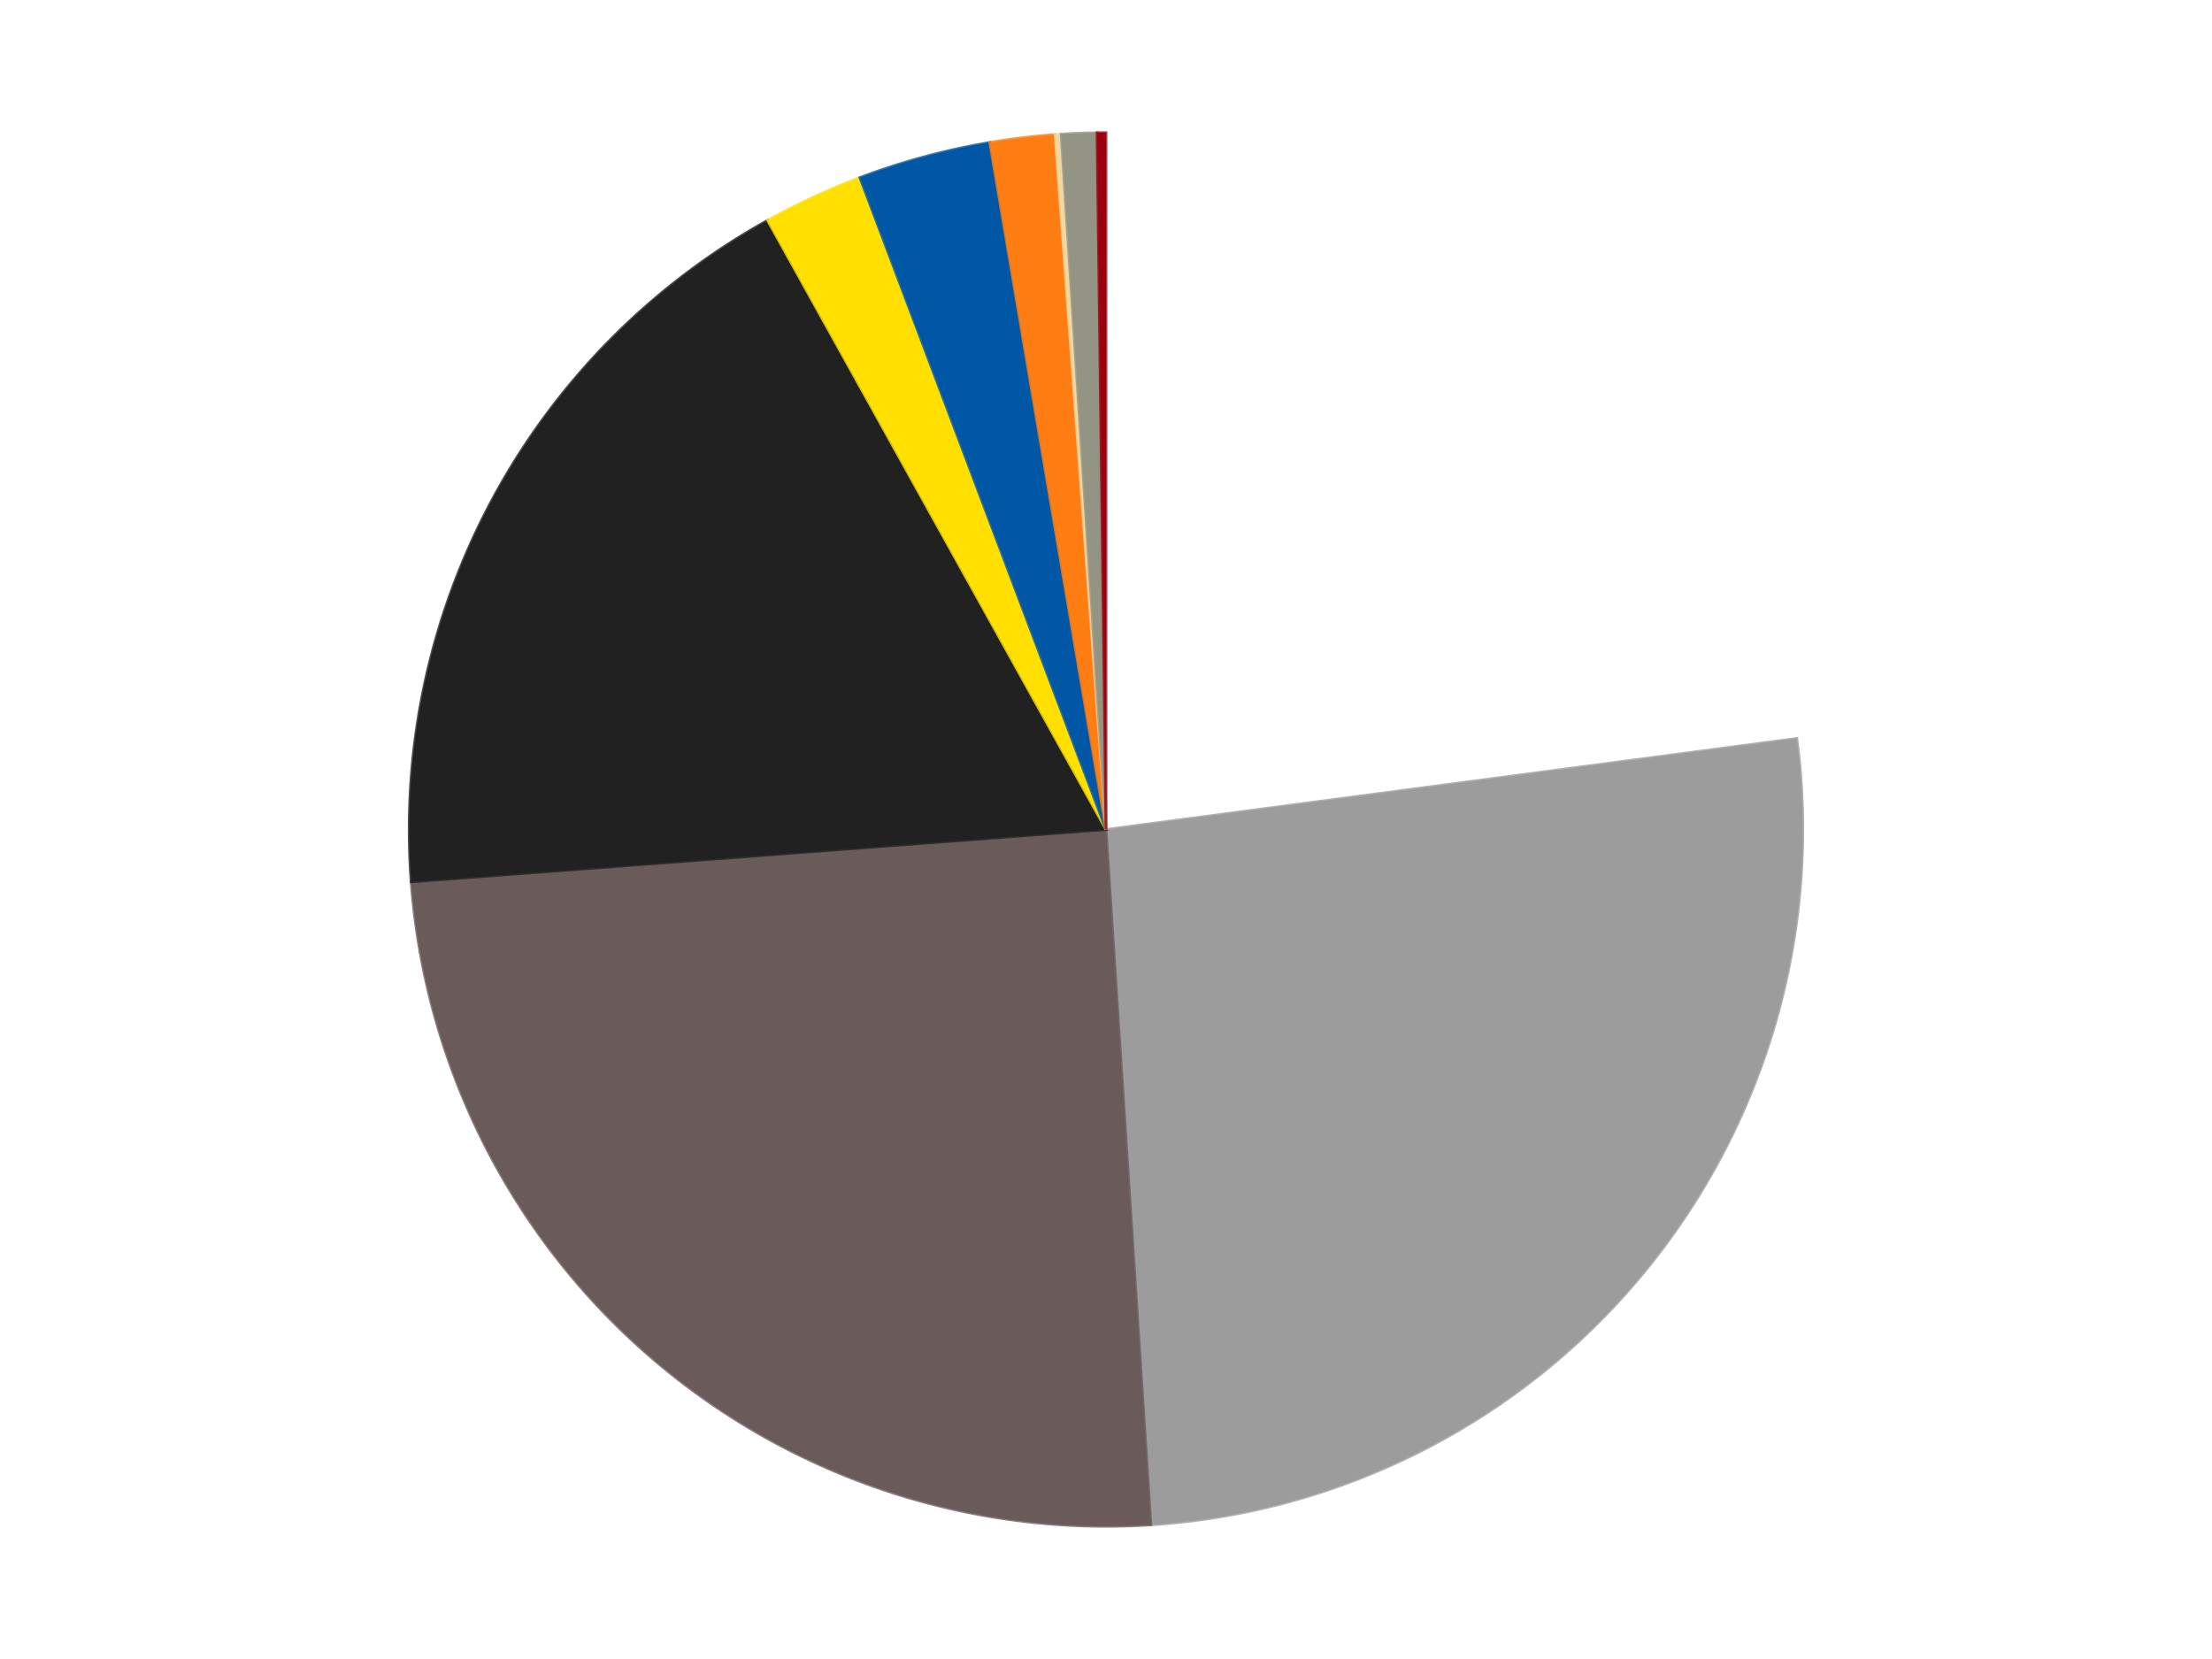 <?xml version='1.0' encoding='utf-8'?>
<svg xmlns="http://www.w3.org/2000/svg" xmlns:xlink="http://www.w3.org/1999/xlink" id="chart-92e6b2c8-874c-4ad1-87a8-28a3f258637f" class="pygal-chart" viewBox="0 0 800 600"><!--Generated with pygal 3.0.4 (lxml) ©Kozea 2012-2016 on 2024-07-06--><!--http://pygal.org--><!--http://github.com/Kozea/pygal--><defs><style type="text/css">#chart-92e6b2c8-874c-4ad1-87a8-28a3f258637f{-webkit-user-select:none;-webkit-font-smoothing:antialiased;font-family:Consolas,"Liberation Mono",Menlo,Courier,monospace}#chart-92e6b2c8-874c-4ad1-87a8-28a3f258637f .title{font-family:Consolas,"Liberation Mono",Menlo,Courier,monospace;font-size:16px}#chart-92e6b2c8-874c-4ad1-87a8-28a3f258637f .legends .legend text{font-family:Consolas,"Liberation Mono",Menlo,Courier,monospace;font-size:14px}#chart-92e6b2c8-874c-4ad1-87a8-28a3f258637f .axis text{font-family:Consolas,"Liberation Mono",Menlo,Courier,monospace;font-size:10px}#chart-92e6b2c8-874c-4ad1-87a8-28a3f258637f .axis text.major{font-family:Consolas,"Liberation Mono",Menlo,Courier,monospace;font-size:10px}#chart-92e6b2c8-874c-4ad1-87a8-28a3f258637f .text-overlay text.value{font-family:Consolas,"Liberation Mono",Menlo,Courier,monospace;font-size:16px}#chart-92e6b2c8-874c-4ad1-87a8-28a3f258637f .text-overlay text.label{font-family:Consolas,"Liberation Mono",Menlo,Courier,monospace;font-size:10px}#chart-92e6b2c8-874c-4ad1-87a8-28a3f258637f .tooltip{font-family:Consolas,"Liberation Mono",Menlo,Courier,monospace;font-size:14px}#chart-92e6b2c8-874c-4ad1-87a8-28a3f258637f text.no_data{font-family:Consolas,"Liberation Mono",Menlo,Courier,monospace;font-size:64px}
#chart-92e6b2c8-874c-4ad1-87a8-28a3f258637f{background-color:transparent}#chart-92e6b2c8-874c-4ad1-87a8-28a3f258637f path,#chart-92e6b2c8-874c-4ad1-87a8-28a3f258637f line,#chart-92e6b2c8-874c-4ad1-87a8-28a3f258637f rect,#chart-92e6b2c8-874c-4ad1-87a8-28a3f258637f circle{-webkit-transition:150ms;-moz-transition:150ms;transition:150ms}#chart-92e6b2c8-874c-4ad1-87a8-28a3f258637f .graph &gt; .background{fill:transparent}#chart-92e6b2c8-874c-4ad1-87a8-28a3f258637f .plot &gt; .background{fill:transparent}#chart-92e6b2c8-874c-4ad1-87a8-28a3f258637f .graph{fill:rgba(0,0,0,.87)}#chart-92e6b2c8-874c-4ad1-87a8-28a3f258637f text.no_data{fill:rgba(0,0,0,1)}#chart-92e6b2c8-874c-4ad1-87a8-28a3f258637f .title{fill:rgba(0,0,0,1)}#chart-92e6b2c8-874c-4ad1-87a8-28a3f258637f .legends .legend text{fill:rgba(0,0,0,.87)}#chart-92e6b2c8-874c-4ad1-87a8-28a3f258637f .legends .legend:hover text{fill:rgba(0,0,0,1)}#chart-92e6b2c8-874c-4ad1-87a8-28a3f258637f .axis .line{stroke:rgba(0,0,0,1)}#chart-92e6b2c8-874c-4ad1-87a8-28a3f258637f .axis .guide.line{stroke:rgba(0,0,0,.54)}#chart-92e6b2c8-874c-4ad1-87a8-28a3f258637f .axis .major.line{stroke:rgba(0,0,0,.87)}#chart-92e6b2c8-874c-4ad1-87a8-28a3f258637f .axis text.major{fill:rgba(0,0,0,1)}#chart-92e6b2c8-874c-4ad1-87a8-28a3f258637f .axis.y .guides:hover .guide.line,#chart-92e6b2c8-874c-4ad1-87a8-28a3f258637f .line-graph .axis.x .guides:hover .guide.line,#chart-92e6b2c8-874c-4ad1-87a8-28a3f258637f .stackedline-graph .axis.x .guides:hover .guide.line,#chart-92e6b2c8-874c-4ad1-87a8-28a3f258637f .xy-graph .axis.x .guides:hover .guide.line{stroke:rgba(0,0,0,1)}#chart-92e6b2c8-874c-4ad1-87a8-28a3f258637f .axis .guides:hover text{fill:rgba(0,0,0,1)}#chart-92e6b2c8-874c-4ad1-87a8-28a3f258637f .reactive{fill-opacity:1.0;stroke-opacity:.8;stroke-width:1}#chart-92e6b2c8-874c-4ad1-87a8-28a3f258637f .ci{stroke:rgba(0,0,0,.87)}#chart-92e6b2c8-874c-4ad1-87a8-28a3f258637f .reactive.active,#chart-92e6b2c8-874c-4ad1-87a8-28a3f258637f .active .reactive{fill-opacity:0.6;stroke-opacity:.9;stroke-width:4}#chart-92e6b2c8-874c-4ad1-87a8-28a3f258637f .ci .reactive.active{stroke-width:1.5}#chart-92e6b2c8-874c-4ad1-87a8-28a3f258637f .series text{fill:rgba(0,0,0,1)}#chart-92e6b2c8-874c-4ad1-87a8-28a3f258637f .tooltip rect{fill:transparent;stroke:rgba(0,0,0,1);-webkit-transition:opacity 150ms;-moz-transition:opacity 150ms;transition:opacity 150ms}#chart-92e6b2c8-874c-4ad1-87a8-28a3f258637f .tooltip .label{fill:rgba(0,0,0,.87)}#chart-92e6b2c8-874c-4ad1-87a8-28a3f258637f .tooltip .label{fill:rgba(0,0,0,.87)}#chart-92e6b2c8-874c-4ad1-87a8-28a3f258637f .tooltip .legend{font-size:.8em;fill:rgba(0,0,0,.54)}#chart-92e6b2c8-874c-4ad1-87a8-28a3f258637f .tooltip .x_label{font-size:.6em;fill:rgba(0,0,0,1)}#chart-92e6b2c8-874c-4ad1-87a8-28a3f258637f .tooltip .xlink{font-size:.5em;text-decoration:underline}#chart-92e6b2c8-874c-4ad1-87a8-28a3f258637f .tooltip .value{font-size:1.5em}#chart-92e6b2c8-874c-4ad1-87a8-28a3f258637f .bound{font-size:.5em}#chart-92e6b2c8-874c-4ad1-87a8-28a3f258637f .max-value{font-size:.75em;fill:rgba(0,0,0,.54)}#chart-92e6b2c8-874c-4ad1-87a8-28a3f258637f .map-element{fill:transparent;stroke:rgba(0,0,0,.54) !important}#chart-92e6b2c8-874c-4ad1-87a8-28a3f258637f .map-element .reactive{fill-opacity:inherit;stroke-opacity:inherit}#chart-92e6b2c8-874c-4ad1-87a8-28a3f258637f .color-0,#chart-92e6b2c8-874c-4ad1-87a8-28a3f258637f .color-0 a:visited{stroke:#F44336;fill:#F44336}#chart-92e6b2c8-874c-4ad1-87a8-28a3f258637f .color-1,#chart-92e6b2c8-874c-4ad1-87a8-28a3f258637f .color-1 a:visited{stroke:#3F51B5;fill:#3F51B5}#chart-92e6b2c8-874c-4ad1-87a8-28a3f258637f .color-2,#chart-92e6b2c8-874c-4ad1-87a8-28a3f258637f .color-2 a:visited{stroke:#009688;fill:#009688}#chart-92e6b2c8-874c-4ad1-87a8-28a3f258637f .color-3,#chart-92e6b2c8-874c-4ad1-87a8-28a3f258637f .color-3 a:visited{stroke:#FFC107;fill:#FFC107}#chart-92e6b2c8-874c-4ad1-87a8-28a3f258637f .color-4,#chart-92e6b2c8-874c-4ad1-87a8-28a3f258637f .color-4 a:visited{stroke:#FF5722;fill:#FF5722}#chart-92e6b2c8-874c-4ad1-87a8-28a3f258637f .color-5,#chart-92e6b2c8-874c-4ad1-87a8-28a3f258637f .color-5 a:visited{stroke:#9C27B0;fill:#9C27B0}#chart-92e6b2c8-874c-4ad1-87a8-28a3f258637f .color-6,#chart-92e6b2c8-874c-4ad1-87a8-28a3f258637f .color-6 a:visited{stroke:#03A9F4;fill:#03A9F4}#chart-92e6b2c8-874c-4ad1-87a8-28a3f258637f .color-7,#chart-92e6b2c8-874c-4ad1-87a8-28a3f258637f .color-7 a:visited{stroke:#8BC34A;fill:#8BC34A}#chart-92e6b2c8-874c-4ad1-87a8-28a3f258637f .color-8,#chart-92e6b2c8-874c-4ad1-87a8-28a3f258637f .color-8 a:visited{stroke:#FF9800;fill:#FF9800}#chart-92e6b2c8-874c-4ad1-87a8-28a3f258637f .color-9,#chart-92e6b2c8-874c-4ad1-87a8-28a3f258637f .color-9 a:visited{stroke:#E91E63;fill:#E91E63}#chart-92e6b2c8-874c-4ad1-87a8-28a3f258637f .text-overlay .color-0 text{fill:black}#chart-92e6b2c8-874c-4ad1-87a8-28a3f258637f .text-overlay .color-1 text{fill:black}#chart-92e6b2c8-874c-4ad1-87a8-28a3f258637f .text-overlay .color-2 text{fill:black}#chart-92e6b2c8-874c-4ad1-87a8-28a3f258637f .text-overlay .color-3 text{fill:black}#chart-92e6b2c8-874c-4ad1-87a8-28a3f258637f .text-overlay .color-4 text{fill:black}#chart-92e6b2c8-874c-4ad1-87a8-28a3f258637f .text-overlay .color-5 text{fill:black}#chart-92e6b2c8-874c-4ad1-87a8-28a3f258637f .text-overlay .color-6 text{fill:black}#chart-92e6b2c8-874c-4ad1-87a8-28a3f258637f .text-overlay .color-7 text{fill:black}#chart-92e6b2c8-874c-4ad1-87a8-28a3f258637f .text-overlay .color-8 text{fill:black}#chart-92e6b2c8-874c-4ad1-87a8-28a3f258637f .text-overlay .color-9 text{fill:black}
#chart-92e6b2c8-874c-4ad1-87a8-28a3f258637f text.no_data{text-anchor:middle}#chart-92e6b2c8-874c-4ad1-87a8-28a3f258637f .guide.line{fill:none}#chart-92e6b2c8-874c-4ad1-87a8-28a3f258637f .centered{text-anchor:middle}#chart-92e6b2c8-874c-4ad1-87a8-28a3f258637f .title{text-anchor:middle}#chart-92e6b2c8-874c-4ad1-87a8-28a3f258637f .legends .legend text{fill-opacity:1}#chart-92e6b2c8-874c-4ad1-87a8-28a3f258637f .axis.x text{text-anchor:middle}#chart-92e6b2c8-874c-4ad1-87a8-28a3f258637f .axis.x:not(.web) text[transform]{text-anchor:start}#chart-92e6b2c8-874c-4ad1-87a8-28a3f258637f .axis.x:not(.web) text[transform].backwards{text-anchor:end}#chart-92e6b2c8-874c-4ad1-87a8-28a3f258637f .axis.y text{text-anchor:end}#chart-92e6b2c8-874c-4ad1-87a8-28a3f258637f .axis.y text[transform].backwards{text-anchor:start}#chart-92e6b2c8-874c-4ad1-87a8-28a3f258637f .axis.y2 text{text-anchor:start}#chart-92e6b2c8-874c-4ad1-87a8-28a3f258637f .axis.y2 text[transform].backwards{text-anchor:end}#chart-92e6b2c8-874c-4ad1-87a8-28a3f258637f .axis .guide.line{stroke-dasharray:4,4;stroke:black}#chart-92e6b2c8-874c-4ad1-87a8-28a3f258637f .axis .major.guide.line{stroke-dasharray:6,6;stroke:black}#chart-92e6b2c8-874c-4ad1-87a8-28a3f258637f .horizontal .axis.y .guide.line,#chart-92e6b2c8-874c-4ad1-87a8-28a3f258637f .horizontal .axis.y2 .guide.line,#chart-92e6b2c8-874c-4ad1-87a8-28a3f258637f .vertical .axis.x .guide.line{opacity:0}#chart-92e6b2c8-874c-4ad1-87a8-28a3f258637f .horizontal .axis.always_show .guide.line,#chart-92e6b2c8-874c-4ad1-87a8-28a3f258637f .vertical .axis.always_show .guide.line{opacity:1 !important}#chart-92e6b2c8-874c-4ad1-87a8-28a3f258637f .axis.y .guides:hover .guide.line,#chart-92e6b2c8-874c-4ad1-87a8-28a3f258637f .axis.y2 .guides:hover .guide.line,#chart-92e6b2c8-874c-4ad1-87a8-28a3f258637f .axis.x .guides:hover .guide.line{opacity:1}#chart-92e6b2c8-874c-4ad1-87a8-28a3f258637f .axis .guides:hover text{opacity:1}#chart-92e6b2c8-874c-4ad1-87a8-28a3f258637f .nofill{fill:none}#chart-92e6b2c8-874c-4ad1-87a8-28a3f258637f .subtle-fill{fill-opacity:.2}#chart-92e6b2c8-874c-4ad1-87a8-28a3f258637f .dot{stroke-width:1px;fill-opacity:1;stroke-opacity:1}#chart-92e6b2c8-874c-4ad1-87a8-28a3f258637f .dot.active{stroke-width:5px}#chart-92e6b2c8-874c-4ad1-87a8-28a3f258637f .dot.negative{fill:transparent}#chart-92e6b2c8-874c-4ad1-87a8-28a3f258637f text,#chart-92e6b2c8-874c-4ad1-87a8-28a3f258637f tspan{stroke:none !important}#chart-92e6b2c8-874c-4ad1-87a8-28a3f258637f .series text.active{opacity:1}#chart-92e6b2c8-874c-4ad1-87a8-28a3f258637f .tooltip rect{fill-opacity:.95;stroke-width:.5}#chart-92e6b2c8-874c-4ad1-87a8-28a3f258637f .tooltip text{fill-opacity:1}#chart-92e6b2c8-874c-4ad1-87a8-28a3f258637f .showable{visibility:hidden}#chart-92e6b2c8-874c-4ad1-87a8-28a3f258637f .showable.shown{visibility:visible}#chart-92e6b2c8-874c-4ad1-87a8-28a3f258637f .gauge-background{fill:rgba(229,229,229,1);stroke:none}#chart-92e6b2c8-874c-4ad1-87a8-28a3f258637f .bg-lines{stroke:transparent;stroke-width:2px}</style><script type="text/javascript">window.pygal = window.pygal || {};window.pygal.config = window.pygal.config || {};window.pygal.config['92e6b2c8-874c-4ad1-87a8-28a3f258637f'] = {"allow_interruptions": false, "box_mode": "extremes", "classes": ["pygal-chart"], "css": ["file://style.css", "file://graph.css"], "defs": [], "disable_xml_declaration": false, "dots_size": 2.5, "dynamic_print_values": false, "explicit_size": false, "fill": false, "force_uri_protocol": "https", "formatter": null, "half_pie": false, "height": 600, "include_x_axis": false, "inner_radius": 0, "interpolate": null, "interpolation_parameters": {}, "interpolation_precision": 250, "inverse_y_axis": false, "js": ["//kozea.github.io/pygal.js/2.0.x/pygal-tooltips.min.js"], "legend_at_bottom": false, "legend_at_bottom_columns": null, "legend_box_size": 12, "logarithmic": false, "margin": 20, "margin_bottom": null, "margin_left": null, "margin_right": null, "margin_top": null, "max_scale": 16, "min_scale": 4, "missing_value_fill_truncation": "x", "no_data_text": "No data", "no_prefix": false, "order_min": null, "pretty_print": false, "print_labels": false, "print_values": false, "print_values_position": "center", "print_zeroes": true, "range": null, "rounded_bars": null, "secondary_range": null, "show_dots": true, "show_legend": false, "show_minor_x_labels": true, "show_minor_y_labels": true, "show_only_major_dots": false, "show_x_guides": false, "show_x_labels": true, "show_y_guides": true, "show_y_labels": true, "spacing": 10, "stack_from_top": false, "strict": false, "stroke": true, "stroke_style": null, "style": {"background": "transparent", "ci_colors": [], "colors": ["#F44336", "#3F51B5", "#009688", "#FFC107", "#FF5722", "#9C27B0", "#03A9F4", "#8BC34A", "#FF9800", "#E91E63", "#2196F3", "#4CAF50", "#FFEB3B", "#673AB7", "#00BCD4", "#CDDC39", "#9E9E9E", "#607D8B"], "dot_opacity": "1", "font_family": "Consolas, \"Liberation Mono\", Menlo, Courier, monospace", "foreground": "rgba(0, 0, 0, .87)", "foreground_strong": "rgba(0, 0, 0, 1)", "foreground_subtle": "rgba(0, 0, 0, .54)", "guide_stroke_color": "black", "guide_stroke_dasharray": "4,4", "label_font_family": "Consolas, \"Liberation Mono\", Menlo, Courier, monospace", "label_font_size": 10, "legend_font_family": "Consolas, \"Liberation Mono\", Menlo, Courier, monospace", "legend_font_size": 14, "major_guide_stroke_color": "black", "major_guide_stroke_dasharray": "6,6", "major_label_font_family": "Consolas, \"Liberation Mono\", Menlo, Courier, monospace", "major_label_font_size": 10, "no_data_font_family": "Consolas, \"Liberation Mono\", Menlo, Courier, monospace", "no_data_font_size": 64, "opacity": "1.0", "opacity_hover": "0.6", "plot_background": "transparent", "stroke_opacity": ".8", "stroke_opacity_hover": ".9", "stroke_width": "1", "stroke_width_hover": "4", "title_font_family": "Consolas, \"Liberation Mono\", Menlo, Courier, monospace", "title_font_size": 16, "tooltip_font_family": "Consolas, \"Liberation Mono\", Menlo, Courier, monospace", "tooltip_font_size": 14, "transition": "150ms", "value_background": "rgba(229, 229, 229, 1)", "value_colors": [], "value_font_family": "Consolas, \"Liberation Mono\", Menlo, Courier, monospace", "value_font_size": 16, "value_label_font_family": "Consolas, \"Liberation Mono\", Menlo, Courier, monospace", "value_label_font_size": 10}, "title": null, "tooltip_border_radius": 0, "tooltip_fancy_mode": true, "truncate_label": null, "truncate_legend": null, "width": 800, "x_label_rotation": 0, "x_labels": null, "x_labels_major": null, "x_labels_major_count": null, "x_labels_major_every": null, "x_title": null, "xrange": null, "y_label_rotation": 0, "y_labels": null, "y_labels_major": null, "y_labels_major_count": null, "y_labels_major_every": null, "y_title": null, "zero": 0, "legends": ["White", "Light Gray", "Dark Gray", "Black", "Yellow", "Blue", "Orange", "Tan", "Trans-Black", "Trans-Red"]}</script><script type="text/javascript" xlink:href="https://kozea.github.io/pygal.js/2.0.x/pygal-tooltips.min.js"/></defs><title>Pygal</title><g class="graph pie-graph vertical"><rect x="0" y="0" width="800" height="600" class="background"/><g transform="translate(20, 20)" class="plot"><rect x="0" y="0" width="760" height="560" class="background"/><g class="series serie-0 color-0"><g class="slices"><g class="slice" style="fill: #FFFFFF; stroke: #FFFFFF"><path d="M380 28 A252 252 0 0 1 629.838 247.063 L380 280 A0 0 0 0 0 380 280 z" class="slice reactive tooltip-trigger"/><desc class="value">335</desc><desc class="x centered">463.069090587353</desc><desc class="y centered">185.2607463139479</desc></g></g></g><g class="series serie-1 color-1"><g class="slices"><g class="slice" style="fill: #9C9C9C; stroke: #9C9C9C"><path d="M629.838 247.063 A252 252 0 0 1 396.234 531.477 L380 280 A0 0 0 0 0 380 280 z" class="slice reactive tooltip-trigger"/><desc class="value">381</desc><desc class="x centered">477.3671035078085</desc><desc class="y centered">359.97279008825257</desc></g></g></g><g class="series serie-2 color-2"><g class="slices"><g class="slice" style="fill: #6B5A5A; stroke: #6B5A5A"><path d="M396.234 531.477 A252 252 0 0 1 128.712 298.935 L380 280 A0 0 0 0 0 380 280 z" class="slice reactive tooltip-trigger"/><desc class="value">363</desc><desc class="x centered">297.3388328126876</desc><desc class="y centered">375.0953807460236</desc></g></g></g><g class="series serie-3 color-3"><g class="slices"><g class="slice" style="fill: #212121; stroke: #212121"><path d="M128.712 298.935 A252 252 0 0 1 257.612 59.716 L380 280 A0 0 0 0 0 380 280 z" class="slice reactive tooltip-trigger"/><desc class="value">265</desc><desc class="x centered">269.07797168386844</desc><desc class="y centered">220.23124868097617</desc></g></g></g><g class="series serie-4 color-4"><g class="slices"><g class="slice" style="fill: #FFE001; stroke: #FFE001"><path d="M257.612 59.716 A252 252 0 0 1 290.99 44.243 L380 280 A0 0 0 0 0 380 280 z" class="slice reactive tooltip-trigger"/><desc class="value">34</desc><desc class="x centered">327.0092537226018</desc><desc class="y centered">165.68473063949676</desc></g></g></g><g class="series serie-5 color-5"><g class="slices"><g class="slice" style="fill: #0057A6; stroke: #0057A6"><path d="M290.99 44.243 A252 252 0 0 1 337.96 31.531 L380 280 A0 0 0 0 0 380 280 z" class="slice reactive tooltip-trigger"/><desc class="value">45</desc><desc class="x centered">347.0837880777641</desc><desc class="y centered">158.3754835870232</desc></g></g></g><g class="series serie-6 color-6"><g class="slices"><g class="slice" style="fill: #FF7E14; stroke: #FF7E14"><path d="M337.96 31.531 A252 252 0 0 1 361.605 28.672 L380 280 A0 0 0 0 0 380 280 z" class="slice reactive tooltip-trigger"/><desc class="value">22</desc><desc class="x centered">364.87440602078703</desc><desc class="y centered">154.9111659388577</desc></g></g></g><g class="series serie-7 color-7"><g class="slices"><g class="slice" style="fill: #EED9A4; stroke: #EED9A4"><path d="M361.605 28.672 A252 252 0 0 1 363.766 28.523 L380 280 A0 0 0 0 0 380 280 z" class="slice reactive tooltip-trigger"/><desc class="value">2</desc><desc class="x centered">371.3427347546594</desc><desc class="y centered">154.2977654992887</desc></g></g></g><g class="series serie-8 color-8"><g class="slices"><g class="slice" style="fill: #939484; stroke: #939484"><path d="M363.766 28.523 A252 252 0 0 1 376.751 28.021 L380 280 A0 0 0 0 0 380 280 z" class="slice reactive tooltip-trigger"/><desc class="value">12</desc><desc class="x centered">375.12766370523343</desc><desc class="y centered">154.09424024679927</desc></g></g></g><g class="series serie-9 color-9"><g class="slices"><g class="slice" style="fill: #9C0010; stroke: #9C0010"><path d="M376.751 28.021 A252 252 0 0 1 380 28 L380 280 A0 0 0 0 0 380 280 z" class="slice reactive tooltip-trigger"/><desc class="value">3</desc><desc class="x centered">379.187747060167</desc><desc class="y centered">154.00261810195525</desc></g></g></g></g><g class="titles"/><g transform="translate(20, 20)" class="plot overlay"><g class="series serie-0 color-0"/><g class="series serie-1 color-1"/><g class="series serie-2 color-2"/><g class="series serie-3 color-3"/><g class="series serie-4 color-4"/><g class="series serie-5 color-5"/><g class="series serie-6 color-6"/><g class="series serie-7 color-7"/><g class="series serie-8 color-8"/><g class="series serie-9 color-9"/></g><g transform="translate(20, 20)" class="plot text-overlay"><g class="series serie-0 color-0"/><g class="series serie-1 color-1"/><g class="series serie-2 color-2"/><g class="series serie-3 color-3"/><g class="series serie-4 color-4"/><g class="series serie-5 color-5"/><g class="series serie-6 color-6"/><g class="series serie-7 color-7"/><g class="series serie-8 color-8"/><g class="series serie-9 color-9"/></g><g transform="translate(20, 20)" class="plot tooltip-overlay"><g transform="translate(0 0)" style="opacity: 0" class="tooltip"><rect rx="0" ry="0" width="0" height="0" class="tooltip-box"/><g class="text"/></g></g></g></svg>